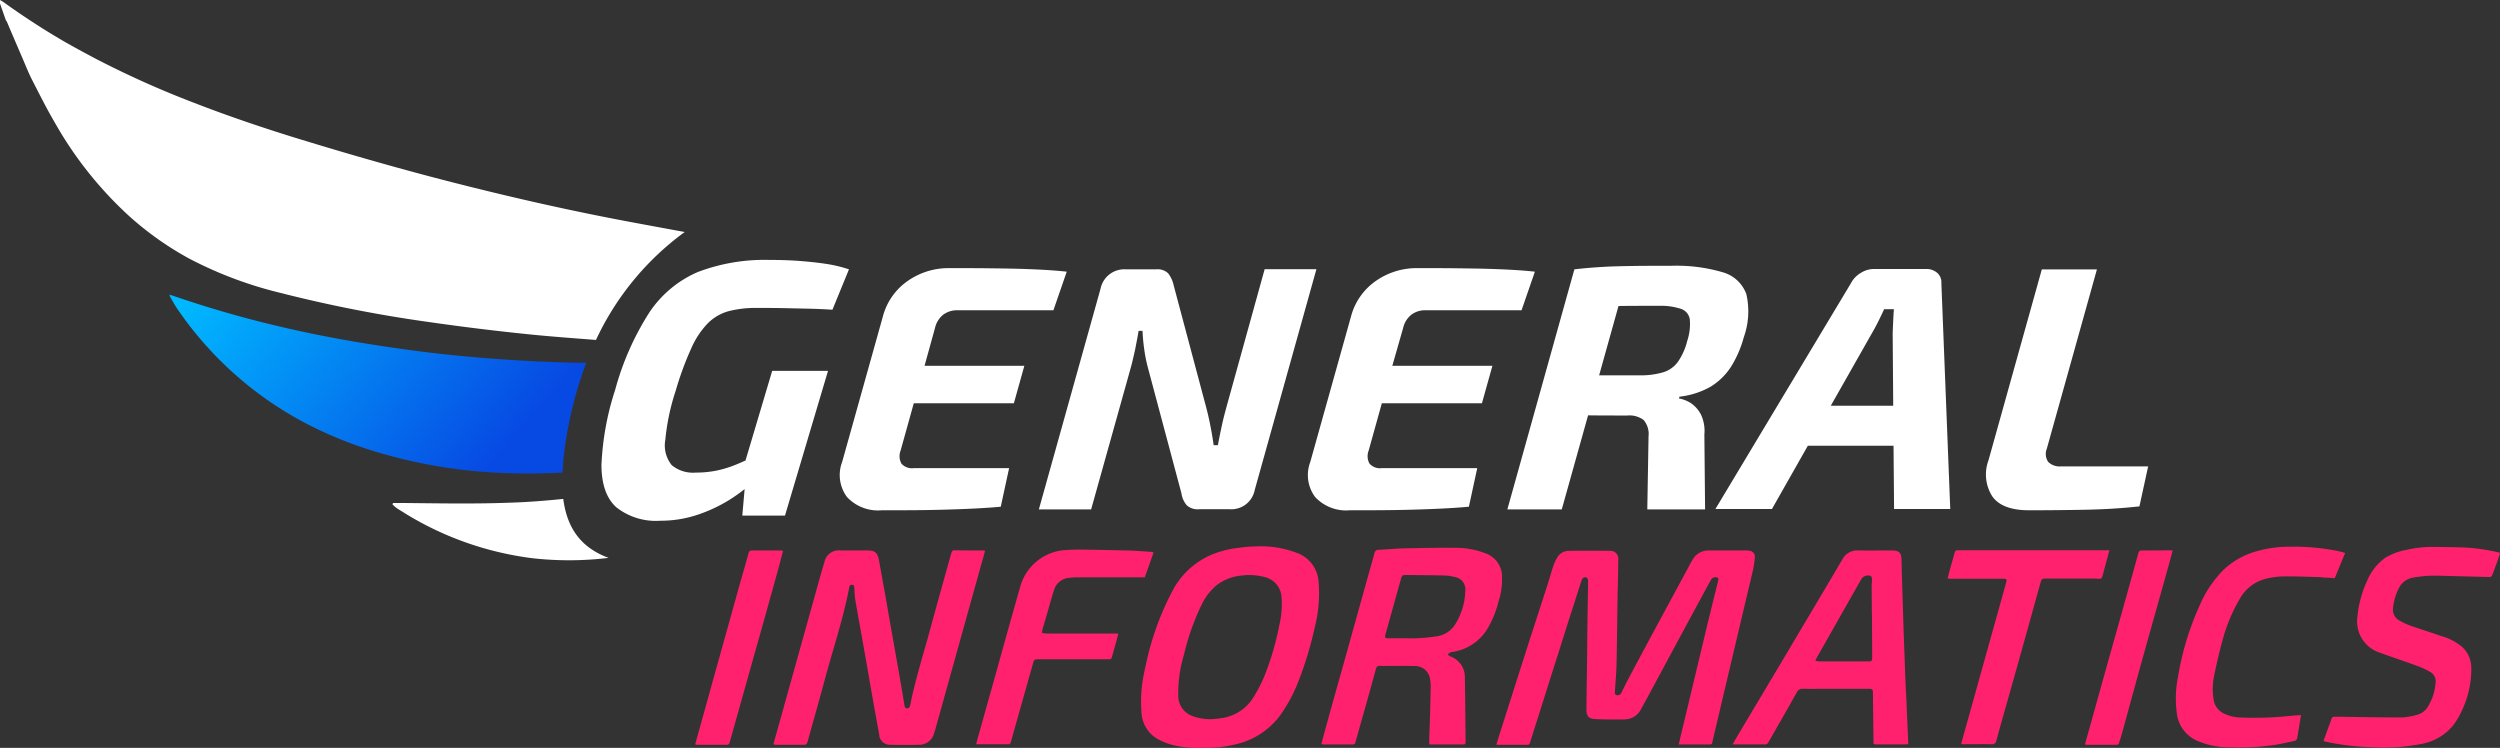 <svg id="logoV2" xmlns="http://www.w3.org/2000/svg" xmlns:xlink="http://www.w3.org/1999/xlink" width="301.553" height="90.21" viewBox="0 0 301.553 90.21">
  <rect x="0" y="0" width="301.553" height="90.21" fill="#333333" stroke="none"/>
  <defs>
    <linearGradient id="linear-gradient" x1="0.053" x2="1" y2="0.351" gradientUnits="objectBoundingBox">
      <stop offset="0" stop-color="#00b8ff"/>
      <stop offset="1" stop-color="#0749e3"/>
    </linearGradient>
  </defs>
  <path id="Path_1075" data-name="Path 1075" d="M145.648,173.935c-3.41-.043-6.8-.193-10.208-.429-3.946-.279-7.892-.665-11.817-1.222-4.654-.643-9.286-1.437-13.876-2.488a132.09,132.09,0,0,1-12.825-3.581c-.493-.172-.965-.322-1.523-.515.021.15.021.236.064.279.3.515.579,1.029.922,1.523a42.855,42.855,0,0,0,15.119,13.554A48.888,48.888,0,0,0,120,184.573a61.391,61.391,0,0,0,14.991,2.616c2.616.129,5.211.107,7.806-.021.043-.858.107-1.759.236-2.745A48.081,48.081,0,0,1,145.648,173.935Z" transform="translate(-74.94 -130.164)" fill="url(#linear-gradient)"/>
  <g id="Group_26" data-name="Group 26">
    <path id="Path_1076" data-name="Path 1076" d="M63.738,40.319c2.7.279,5.426.472,8.149.686a33.764,33.764,0,0,1,10.7-13.018c-2.874-.536-5.748-1.051-8.621-1.608-6.412-1.244-12.76-2.7-19.087-4.311C48.7,20.5,42.57,18.744,36.458,16.878c-4.568-1.394-9.072-2.917-13.511-4.654A113.877,113.877,0,0,1,11.988,7.313C10.659,6.627,9.329,5.9,8.021,5.168A89.689,89.689,0,0,1,.365.214C.257.15.15.086,0,0V.429c.236.665.472,1.351.708,2.016a1.007,1.007,0,0,1,.129.193C1.458,4.1,2.08,5.555,2.7,6.991c.407.944.772,1.887,1.244,2.788.858,1.673,1.694,3.346,2.638,4.954a45.7,45.7,0,0,0,8.964,11.3A37.74,37.74,0,0,0,22.84,31.2,47.95,47.95,0,0,0,33.8,35.322a164.069,164.069,0,0,0,17.907,3.517Q57.722,39.707,63.738,40.319Z" fill="#fff"/>
    <path id="Path_1077" data-name="Path 1077" d="M241.31,280.6c-2.08.214-4.182.386-6.284.45-4.354.172-8.729.086-13.082.043h-1.158a1.229,1.229,0,0,1-.086.15,3.062,3.062,0,0,0,.558.493c.322.214.665.407.987.622a38.4,38.4,0,0,0,15.377,5.4,39.614,39.614,0,0,0,9.157-.043C243.626,286.541,241.8,284.353,241.31,280.6Z" transform="translate(-173.369 -220.422)" fill="#fff"/>
    <path id="Path_1078" data-name="Path 1078" d="M347.243,162.006a37.888,37.888,0,0,1,1.866-5.1,10.4,10.4,0,0,1,2.016-3.067,5.74,5.74,0,0,1,2.509-1.458A12.869,12.869,0,0,1,357,151.99c1.094,0,2.145,0,3.131.021l2.981.064c.987.021,2.016.064,3.045.129l1.994-4.868a16.049,16.049,0,0,0-2.788-.665c-.965-.15-2.016-.257-3.11-.343s-2.316-.129-3.689-.129a22.666,22.666,0,0,0-8.643,1.458,13.355,13.355,0,0,0-5.855,4.89,33.55,33.55,0,0,0-4.118,9.329,33.766,33.766,0,0,0-1.651,9.05c0,2.316.6,4.032,1.78,5.1a7.7,7.7,0,0,0,5.319,1.63,13.917,13.917,0,0,0,4.589-.751,18.29,18.29,0,0,0,3.8-1.8,19.367,19.367,0,0,0,1.78-1.265l-.279,3.2h5.147l5.19-17.457h-6.734l-3.217,10.809c-.343.15-.708.322-1.094.472a13.26,13.26,0,0,1-2.316.729,12.468,12.468,0,0,1-2.574.257,4.026,4.026,0,0,1-2.917-.9A3.78,3.78,0,0,1,346,167.9,26.635,26.635,0,0,1,347.243,162.006Z" transform="translate(-265.748 -114.846)" fill="#fff"/>
    <path id="Path_1079" data-name="Path 1079" d="M483.921,158.006a2.855,2.855,0,0,1,.987-1.587,2.792,2.792,0,0,1,1.78-.536H498.2l1.608-4.654c-1.351-.15-2.809-.236-4.4-.3s-3.2-.086-4.847-.107-3.281-.021-4.911-.021a8.567,8.567,0,0,0-5.083,1.587,7.549,7.549,0,0,0-2.938,4.246l-4.911,17.543a4.437,4.437,0,0,0,.579,4.225,5.1,5.1,0,0,0,4.182,1.608c1.63,0,3.26,0,4.911-.021s3.281-.064,4.911-.129c1.608-.064,3.131-.15,4.547-.279l1.008-4.654h-11.5a1.7,1.7,0,0,1-1.48-.536,1.848,1.848,0,0,1-.107-1.587l1.587-5.7h12.074l1.265-4.525H482.656Z" transform="translate(-371.136 -118.459)" fill="#fff"/>
    <path id="Path_1080" data-name="Path 1080" d="M611.536,151.4l-4.547,16.406c-.214.794-.429,1.566-.6,2.381-.172.794-.343,1.608-.493,2.445h-.515c-.107-.836-.257-1.651-.407-2.423s-.322-1.5-.493-2.145l-3.925-14.733a3.592,3.592,0,0,0-.665-1.437,1.832,1.832,0,0,0-1.458-.472h-3.6a2.921,2.921,0,0,0-3.088,2.316L584.3,180.374h6.305l4.74-16.942c.214-.751.386-1.523.558-2.295.15-.772.3-1.523.429-2.295h.472a21.893,21.893,0,0,0,.214,2.273,17.224,17.224,0,0,0,.429,2.145l4.053,15.184a2.8,2.8,0,0,0,.643,1.437,1.961,1.961,0,0,0,1.523.472h3.646a2.868,2.868,0,0,0,3.024-2.316l7.442-26.636Z" transform="translate(-458.991 -118.931)" fill="#fff"/>
    <path id="Path_1081" data-name="Path 1081" d="M747.221,158.006a2.854,2.854,0,0,1,.987-1.587,2.792,2.792,0,0,1,1.78-.536H761.5l1.608-4.654c-1.351-.15-2.809-.236-4.4-.3s-3.2-.086-4.847-.107-3.281-.021-4.911-.021a8.567,8.567,0,0,0-5.083,1.587,7.549,7.549,0,0,0-2.938,4.246l-4.911,17.543a4.437,4.437,0,0,0,.579,4.225,5.1,5.1,0,0,0,4.182,1.608c1.63,0,3.26,0,4.911-.021s3.281-.064,4.911-.129c1.609-.064,3.131-.15,4.547-.279l1.008-4.654H744.647a1.7,1.7,0,0,1-1.48-.536,1.848,1.848,0,0,1-.107-1.587l1.587-5.7h12.074l1.265-4.525H745.913Z" transform="translate(-577.969 -118.459)" fill="#fff"/>
    <path id="Path_1082" data-name="Path 1082" d="M872.313,164.083a7.739,7.739,0,0,0,2.488-2.445,13.256,13.256,0,0,0,1.523-3.539,9.257,9.257,0,0,0,.3-5.19,4.243,4.243,0,0,0-2.874-2.638,19.766,19.766,0,0,0-6.2-.772c-1.8,0-3.324,0-4.611.021s-2.466.043-3.539.107c-1.094.064-2.252.15-3.517.3L847.8,178.881h6.563l3.174-11.345c1.308.021,2.874.021,4.74.021a2.869,2.869,0,0,1,1.952.536,2.585,2.585,0,0,1,.6,1.973l-.15,8.814h6.97l-.086-9.029a4.658,4.658,0,0,0-.407-2.4,3.787,3.787,0,0,0-1.2-1.373,4,4,0,0,0-1.458-.579l.064-.214A9.794,9.794,0,0,0,872.313,164.083Zm-3.925-3.024a3.435,3.435,0,0,1-1.8,1.287,9.612,9.612,0,0,1-2.852.365h-4.868l2.338-8.364c1.437-.021,3.067-.021,4.868-.021a7.742,7.742,0,0,1,2.659.365,1.576,1.576,0,0,1,1.072,1.265,6.383,6.383,0,0,1-.3,2.574A7.729,7.729,0,0,1,868.388,161.059Z" transform="translate(-665.98 -117.438)" fill="#fff"/>
    <path id="Path_1083" data-name="Path 1083" d="M991.565,151.772a1.932,1.932,0,0,0-1.33-.472H983.93a2.909,2.909,0,0,0-1.587.472,3.078,3.078,0,0,0-1.18,1.222L964.8,180.252h6.82l4.332-7.635h10.337l.064,7.635h6.777l-1.072-27.258A1.488,1.488,0,0,0,991.565,151.772Zm-12.846,16.02,5-8.814c.279-.472.536-.965.772-1.437.236-.493.472-.965.665-1.394h1.18c-.043.45-.064.922-.086,1.394-.021.493-.043.965-.064,1.437l.064,8.814Z" transform="translate(-757.888 -118.852)" fill="#fff"/>
    <path id="Path_1084" data-name="Path 1084" d="M1126.154,175.262a1.969,1.969,0,0,1-1.587-.536,1.694,1.694,0,0,1-.172-1.587l6.048-21.639h-6.648l-6.434,23.033a4.917,4.917,0,0,0,.45,4.332c.793,1.137,2.273,1.694,4.461,1.694,2.23,0,4.482-.021,6.734-.064s4.439-.172,6.563-.407l1.051-4.825h-10.466Z" transform="translate(-877.508 -119.009)" fill="#fff"/>
  </g>
  <g id="Group_27" data-name="Group 27" transform="translate(83.854 65.901)">
    <path id="Path_1085" data-name="Path 1085" d="M872.783,310.415a.7.7,0,0,0-.643-.772,1.839,1.839,0,0,0-.493-.043h-4.418a2.209,2.209,0,0,0-1.995,1.18c-.172.279-.322.558-.472.858l-3.024,5.6c-1.437,2.659-2.874,5.319-4.289,8-.279.515-.515,1.029-.772,1.544a.493.493,0,0,1-.6.257c-.236-.086-.193-.3-.172-.493.064-1.072.172-2.145.193-3.217.064-2.809.086-5.64.129-8.45a4.487,4.487,0,0,1,.021-.536q.032-1.834.064-3.667a.947.947,0,0,0-1.029-1.029c-1.63-.021-3.281-.021-4.911,0a1.626,1.626,0,0,0-1.458.858,4.654,4.654,0,0,0-.407.879c-.257.751-.472,1.523-.708,2.273-.836,2.616-1.694,5.211-2.531,7.828-1.008,3.153-2.016,6.327-3.024,9.479-.214.665-.429,1.351-.643,2.08h3.753c.279,0,.279-.193.343-.386,1.18-3.689,2.338-7.4,3.517-11.088.6-1.909,1.2-3.817,1.823-5.726.279-.879.558-1.737.836-2.616a.662.662,0,0,1,.236-.343c.322-.15.558.021.558.407-.021,1.887-.064,3.775-.086,5.662-.021,1.48-.021,2.981-.043,4.461-.021,1.823-.064,3.624-.064,5.447,0,.686.279,1.029.965,1.072,1.222.064,2.445.064,3.667.043a2.263,2.263,0,0,0,1.995-1.33c.193-.343.365-.665.558-1.008,2.316-4.289,4.611-8.578,6.927-12.846.3-.558.6-1.115.922-1.673a.6.6,0,0,1,.729-.257c.3.129.064.365.086.536a.505.505,0,0,1-.043.172c-.515,2.08-1.029,4.139-1.523,6.219-.922,3.86-1.844,7.7-2.767,11.559-.129.536-.257,1.072-.386,1.651h3.753c.279,0,.279-.193.322-.386.558-2.359,1.115-4.74,1.673-7.1,1.072-4.5,2.123-9.007,3.2-13.511A12.28,12.28,0,0,0,872.783,310.415Z" transform="translate(-744.964 -309.104)" fill="#ff216d"/>
    <path id="Path_1086" data-name="Path 1086" d="M460.521,309.586c-.064-.043-.086-.064-.129-.064-1.18,0-2.359,0-3.539-.021-.257,0-.343.15-.407.386-.815,2.938-1.651,5.876-2.445,8.814-.858,3.174-1.866,6.305-2.509,9.522-.043.193-.129.322-.343.343-.257,0-.3-.15-.343-.365-.214-1.351-.45-2.7-.686-4.053l-.9-5.083c-.279-1.544-.536-3.11-.815-4.654-.236-1.265-.45-2.531-.686-3.775-.172-.858-.472-1.094-1.33-1.115h-3.281a1.77,1.77,0,0,0-1.973,1.48c-.193.6-.365,1.222-.536,1.823-1.072,3.839-2.145,7.7-3.217,11.538-.622,2.209-1.222,4.4-1.844,6.605-.172.643-.365,1.265-.536,1.93.129.021.193.064.257.064h3.453c.279,0,.343-.15.407-.365.708-2.552,1.437-5.1,2.123-7.656.987-3.667,2.209-7.27,2.917-11.023.043-.214.172-.257.343-.257.193,0,.236.129.257.3.021.493.043.965.107,1.458.386,2.23.794,4.439,1.18,6.648.343,1.909.665,3.817,1.008,5.748l.708,3.925a1.284,1.284,0,0,0,1.33,1.222q1.7.032,3.41,0a1.845,1.845,0,0,0,1.866-1.351c.043-.15.107-.3.15-.472.365-1.287.708-2.552,1.072-3.839l2.9-10.423c.643-2.273,1.265-4.547,1.909-6.82C460.456,309.886,460.478,309.736,460.521,309.586Z" transform="translate(-425.564 -309.025)" fill="#ff216d"/>
    <path id="Path_1087" data-name="Path 1087" d="M660.9,308.233a11.973,11.973,0,0,0-5.126-.944,15.569,15.569,0,0,0-2.209.172,11.625,11.625,0,0,0-3.774,1.029,9.56,9.56,0,0,0-4.375,4.354,33.762,33.762,0,0,0-3.174,9.029,16.873,16.873,0,0,0-.472,5.383,3.9,3.9,0,0,0,1.694,3.11,7.448,7.448,0,0,0,1.887.836,12.153,12.153,0,0,0,3.753.386,14.667,14.667,0,0,0,3.86-.386,9.169,9.169,0,0,0,5.619-3.646,18.813,18.813,0,0,0,2.23-4.268,42.825,42.825,0,0,0,1.866-6.262,16.469,16.469,0,0,0,.45-5.512A3.971,3.971,0,0,0,660.9,308.233Zm-2.488,8.493a33.514,33.514,0,0,1-1.78,6.134,17.87,17.87,0,0,1-1.394,2.7,5.363,5.363,0,0,1-3.968,2.466c-.407.064-.815.086-1.072.107a6.128,6.128,0,0,1-2.252-.365,2.586,2.586,0,0,1-1.737-2.423,16.227,16.227,0,0,1,.708-5.061,28.4,28.4,0,0,1,2.145-6.026,6.768,6.768,0,0,1,1.844-2.338,5.835,5.835,0,0,1,2.981-1.115,7.06,7.06,0,0,1,2.681.172,2.645,2.645,0,0,1,2.1,2.423A10.689,10.689,0,0,1,658.412,316.726Z" transform="translate(-587.94 -307.287)" fill="#ff216d"/>
    <path id="Path_1088" data-name="Path 1088" d="M764.989,311.725a2.983,2.983,0,0,0-2.059-3,9.883,9.883,0,0,0-3.5-.643c-2.037-.021-4.075.021-6.112.064-1.051.021-2.123.129-3.174.172a.52.52,0,0,0-.558.45c-.214.858-.472,1.694-.708,2.552-1.072,3.839-2.145,7.7-3.217,11.538-.708,2.509-1.415,5.018-2.1,7.528-.129.45-.236.9-.365,1.373a1.915,1.915,0,0,0,.236.043h3.5a.333.333,0,0,0,.386-.322l1.673-5.919c.257-.944.515-1.866.772-2.809.064-.236.129-.429.45-.429,1.394.021,2.809-.021,4.2.021a1.822,1.822,0,0,1,1.909,1.651,4.25,4.25,0,0,1,.064.751c-.021,1.244-.043,2.488-.086,3.71-.021.858-.064,1.716-.086,2.574v.751a3.335,3.335,0,0,0,.429.021h3.5c.45,0,.45,0,.45-.472-.021-2.531-.043-5.083-.086-7.613a2.607,2.607,0,0,0-1.759-2.531c-.129-.043-.214-.172-.322-.257.129-.086.236-.172.365-.257.043-.021.086,0,.129-.021a5.915,5.915,0,0,0,4.4-2.96,12.253,12.253,0,0,0,1.244-3.11A8.524,8.524,0,0,0,764.989,311.725Zm-5.683,5.64a3.129,3.129,0,0,1-2.209,1.394,23.418,23.418,0,0,1-2.466.236c-.386.021-.794,0-1.2,0h-2.123c-.45,0-.493-.086-.365-.515.622-2.209,1.222-4.4,1.844-6.605.129-.472.172-.515.622-.515,1.566.021,3.131.021,4.7.064a5.021,5.021,0,0,1,1.137.172,1.521,1.521,0,0,1,1.308,1.759A7.889,7.889,0,0,1,759.306,317.365Z" transform="translate(-667.667 -307.905)" fill="#ff216d"/>
    <path id="Path_1089" data-name="Path 1089" d="M995.238,322.314c-.064-1.651-.129-3.3-.172-4.954-.064-2.209-.15-4.418-.193-6.627-.021-.858-.3-1.137-1.158-1.137-1.351,0-2.724.021-4.075,0a2.007,2.007,0,0,0-1.909,1.094c-2.209,3.753-4.439,7.485-6.648,11.216-2.037,3.431-4.1,6.863-6.134,10.294-.15.236-.279.493-.45.794h3.925c.236,0,.322-.15.429-.322,1.137-1.995,2.273-3.968,3.388-5.962a.725.725,0,0,1,.708-.429c1.072.021,2.123,0,3.2,0h4.611c.643,0,.665.021.665.686v.129c.021,1.823.043,3.624.064,5.447,0,.45,0,.45.45.45H995.3c.107,0,.236-.021.386-.021-.064-1.716-.15-3.41-.214-5.1C995.367,326.025,995.3,324.18,995.238,322.314Zm-4.375.665h-5.919c-.129,0-.257-.043-.472-.064.129-.279.214-.45.322-.643,1.759-3.088,3.5-6.176,5.254-9.265a.938.938,0,0,1,1.115-.322.419.419,0,0,1,.15.322c0,.3-.043.622-.043.922,0,.944.021,1.887.021,2.831,0,.322.021.643.021.965,0,1.587.021,3.2.021,4.782C991.314,322.936,991.271,322.979,990.863,322.979Z" transform="translate(-849.362 -309.101)" fill="#ff216d"/>
    <path id="Path_1090" data-name="Path 1090" d="M1324.407,307.7c-1.415-.086-2.852-.086-4.289-.107a13.738,13.738,0,0,0-3.238.343,7.529,7.529,0,0,0-2.681,1.008,6.465,6.465,0,0,0-2.123,2.724A13.134,13.134,0,0,0,1310.9,316a3.953,3.953,0,0,0,2.724,4.354c1.566.579,3.152,1.094,4.7,1.673a9.764,9.764,0,0,1,1.351.643,1.311,1.311,0,0,1,.643,1.394,6.184,6.184,0,0,1-.879,2.724,2.075,2.075,0,0,1-1.265,1.029,7.946,7.946,0,0,1-1.866.343c-2.573,0-5.168-.043-7.742-.086-.815,0-.686-.043-.922.643-.064.172-.129.322-.193.493-.214.6-.429,1.18-.643,1.8.129.043.236.064.322.086a28.381,28.381,0,0,0,5.211.643,23.954,23.954,0,0,0,6.069-.343,6.462,6.462,0,0,0,3.925-2.145,9.485,9.485,0,0,0,1.2-1.994,11.52,11.52,0,0,0,1.094-5.147,3.368,3.368,0,0,0-1.094-2.445,6.462,6.462,0,0,0-2.488-1.308c-1.222-.429-2.466-.815-3.689-1.244a7.516,7.516,0,0,1-1.394-.643,1.475,1.475,0,0,1-.772-1.48,6.68,6.68,0,0,1,.643-2.295,2.341,2.341,0,0,1,1.759-1.394,14.381,14.381,0,0,1,3.024-.236c1.973.043,3.946.107,5.919.15.536.021.536.021.729-.493.257-.686.515-1.373.75-2.08.043-.107.043-.214.086-.343A23.628,23.628,0,0,0,1324.407,307.7Z" transform="translate(-1110.397 -307.524)" fill="#ff216d"/>
    <path id="Path_1091" data-name="Path 1091" d="M1244.186,308.251c-.3-.086-.558-.15-.794-.214a26.6,26.6,0,0,0-5.962-.536,13.9,13.9,0,0,0-3.882.536,9.4,9.4,0,0,0-4.075,2.295,13.764,13.764,0,0,0-2.852,4.289,34.387,34.387,0,0,0-2.616,8.686,13.293,13.293,0,0,0-.129,4.225,4.137,4.137,0,0,0,2.595,3.431,9.568,9.568,0,0,0,3.6.729,30.058,30.058,0,0,0,5.555-.279c.793-.107,1.587-.322,2.38-.472a.457.457,0,0,0,.407-.407c.15-.9.3-1.8.45-2.724-.386.021-.708.043-1.008.064a41.6,41.6,0,0,1-6.541.214,4.679,4.679,0,0,1-1.608-.407,2.195,2.195,0,0,1-1.373-1.673,7.962,7.962,0,0,1,.064-3.024c.279-1.33.579-2.681.944-3.989a20.2,20.2,0,0,1,2.123-5.19,4.993,4.993,0,0,1,3.088-2.423,9.938,9.938,0,0,1,2.08-.3c1.5-.021,3,.043,4.5.086a1.878,1.878,0,0,1,.343.043c.493.021.965.043,1.458.086C1243.349,310.288,1243.757,309.3,1244.186,308.251Z" transform="translate(-1045.166 -307.454)" fill="#ff216d"/>
    <path id="Path_1092" data-name="Path 1092" d="M557.729,316.242c.214-.751.429-1.5.665-2.252a2.068,2.068,0,0,1,1.823-1.48,9.356,9.356,0,0,1,1.094-.064h8.042c.343-1.008.708-1.994,1.051-3a.7.7,0,0,0-.214-.064c-.987-.064-1.973-.15-2.96-.172-1.887-.043-3.775-.086-5.662-.107-.708,0-1.415.021-2.123.086a6.033,6.033,0,0,0-5.1,4.311q-1.448,5.083-2.852,10.165c-.708,2.531-1.415,5.04-2.123,7.57-.129.429-.236.858-.365,1.351h3.882c.236,0,.279-.172.322-.343.879-3.11,1.759-6.241,2.638-9.35.15-.558.15-.558.751-.558h8.235c.472,0,.472,0,.6-.45l.45-1.608c.086-.322.172-.643.279-1.029-.236-.021-.408-.021-.579-.021h-8.064c-.172,0-.365-.043-.579-.064.021-.193.043-.322.064-.45C557.257,317.893,557.493,317.078,557.729,316.242Z" transform="translate(-515.115 -308.711)" fill="#ff216d"/>
    <path id="Path_1093" data-name="Path 1093" d="M1114.251,311.978c.214-.794.429-1.587.665-2.488h-18.251c-.257-.021-.365.086-.429.343-.15.579-.322,1.137-.472,1.694-.129.429-.236.879-.365,1.373.236.021.407.021.579.021h6.2c.343.021.386.086.3.407-.107.408-.236.815-.343,1.244-.986,3.56-1.995,7.12-2.981,10.68-.665,2.4-1.351,4.825-2.016,7.227a2.047,2.047,0,0,0-.086.386,2.223,2.223,0,0,0,.343.021c1.115,0,2.209-.021,3.324,0a.492.492,0,0,0,.558-.429l.515-1.866c.965-3.41,1.93-6.8,2.874-10.208.643-2.273,1.265-4.568,1.909-6.863.172-.622.193-.622.815-.622h5.662C1114.123,312.922,1113.929,313.136,1114.251,311.978Z" transform="translate(-944.334 -309.016)" fill="#ff216d"/>
    <path id="Path_1094" data-name="Path 1094" d="M401.594,309.664c-.064-.021-.107-.064-.15-.064H397.82c-.236,0-.322.107-.386.343-.3,1.115-.622,2.209-.944,3.324-1.072,3.839-2.145,7.7-3.217,11.538-.6,2.188-1.222,4.375-1.823,6.562l-.45,1.608c.107.021.15.064.214.064H394.8c.3,0,.322-.172.386-.386.944-3.324,1.866-6.67,2.809-9.994,1.008-3.581,2.016-7.142,3-10.723C401.187,311.166,401.4,310.415,401.594,309.664Z" transform="translate(-391 -309.104)" fill="#ff216d"/>
    <path id="Path_1095" data-name="Path 1095" d="M1179.777,309.521c-.558,0-.558,0-.708.558-.836,3.024-1.673,6.048-2.531,9.072q-1.608,5.726-3.2,11.452c-.214.772-.429,1.523-.643,2.316a1.089,1.089,0,0,0,.193.043h3.582a.3.3,0,0,0,.343-.257,4.817,4.817,0,0,1,.172-.515c.386-1.351.751-2.7,1.115-4.053.536-1.909,1.051-3.839,1.587-5.748,1.051-3.775,2.123-7.549,3.174-11.324.129-.493.279-.987.407-1.544-.193,0-.322-.021-.472-.021C1181.814,309.521,1180.785,309.521,1179.777,309.521Z" transform="translate(-1005.056 -309.025)" fill="#ff216d"/>
  </g>
</svg>
